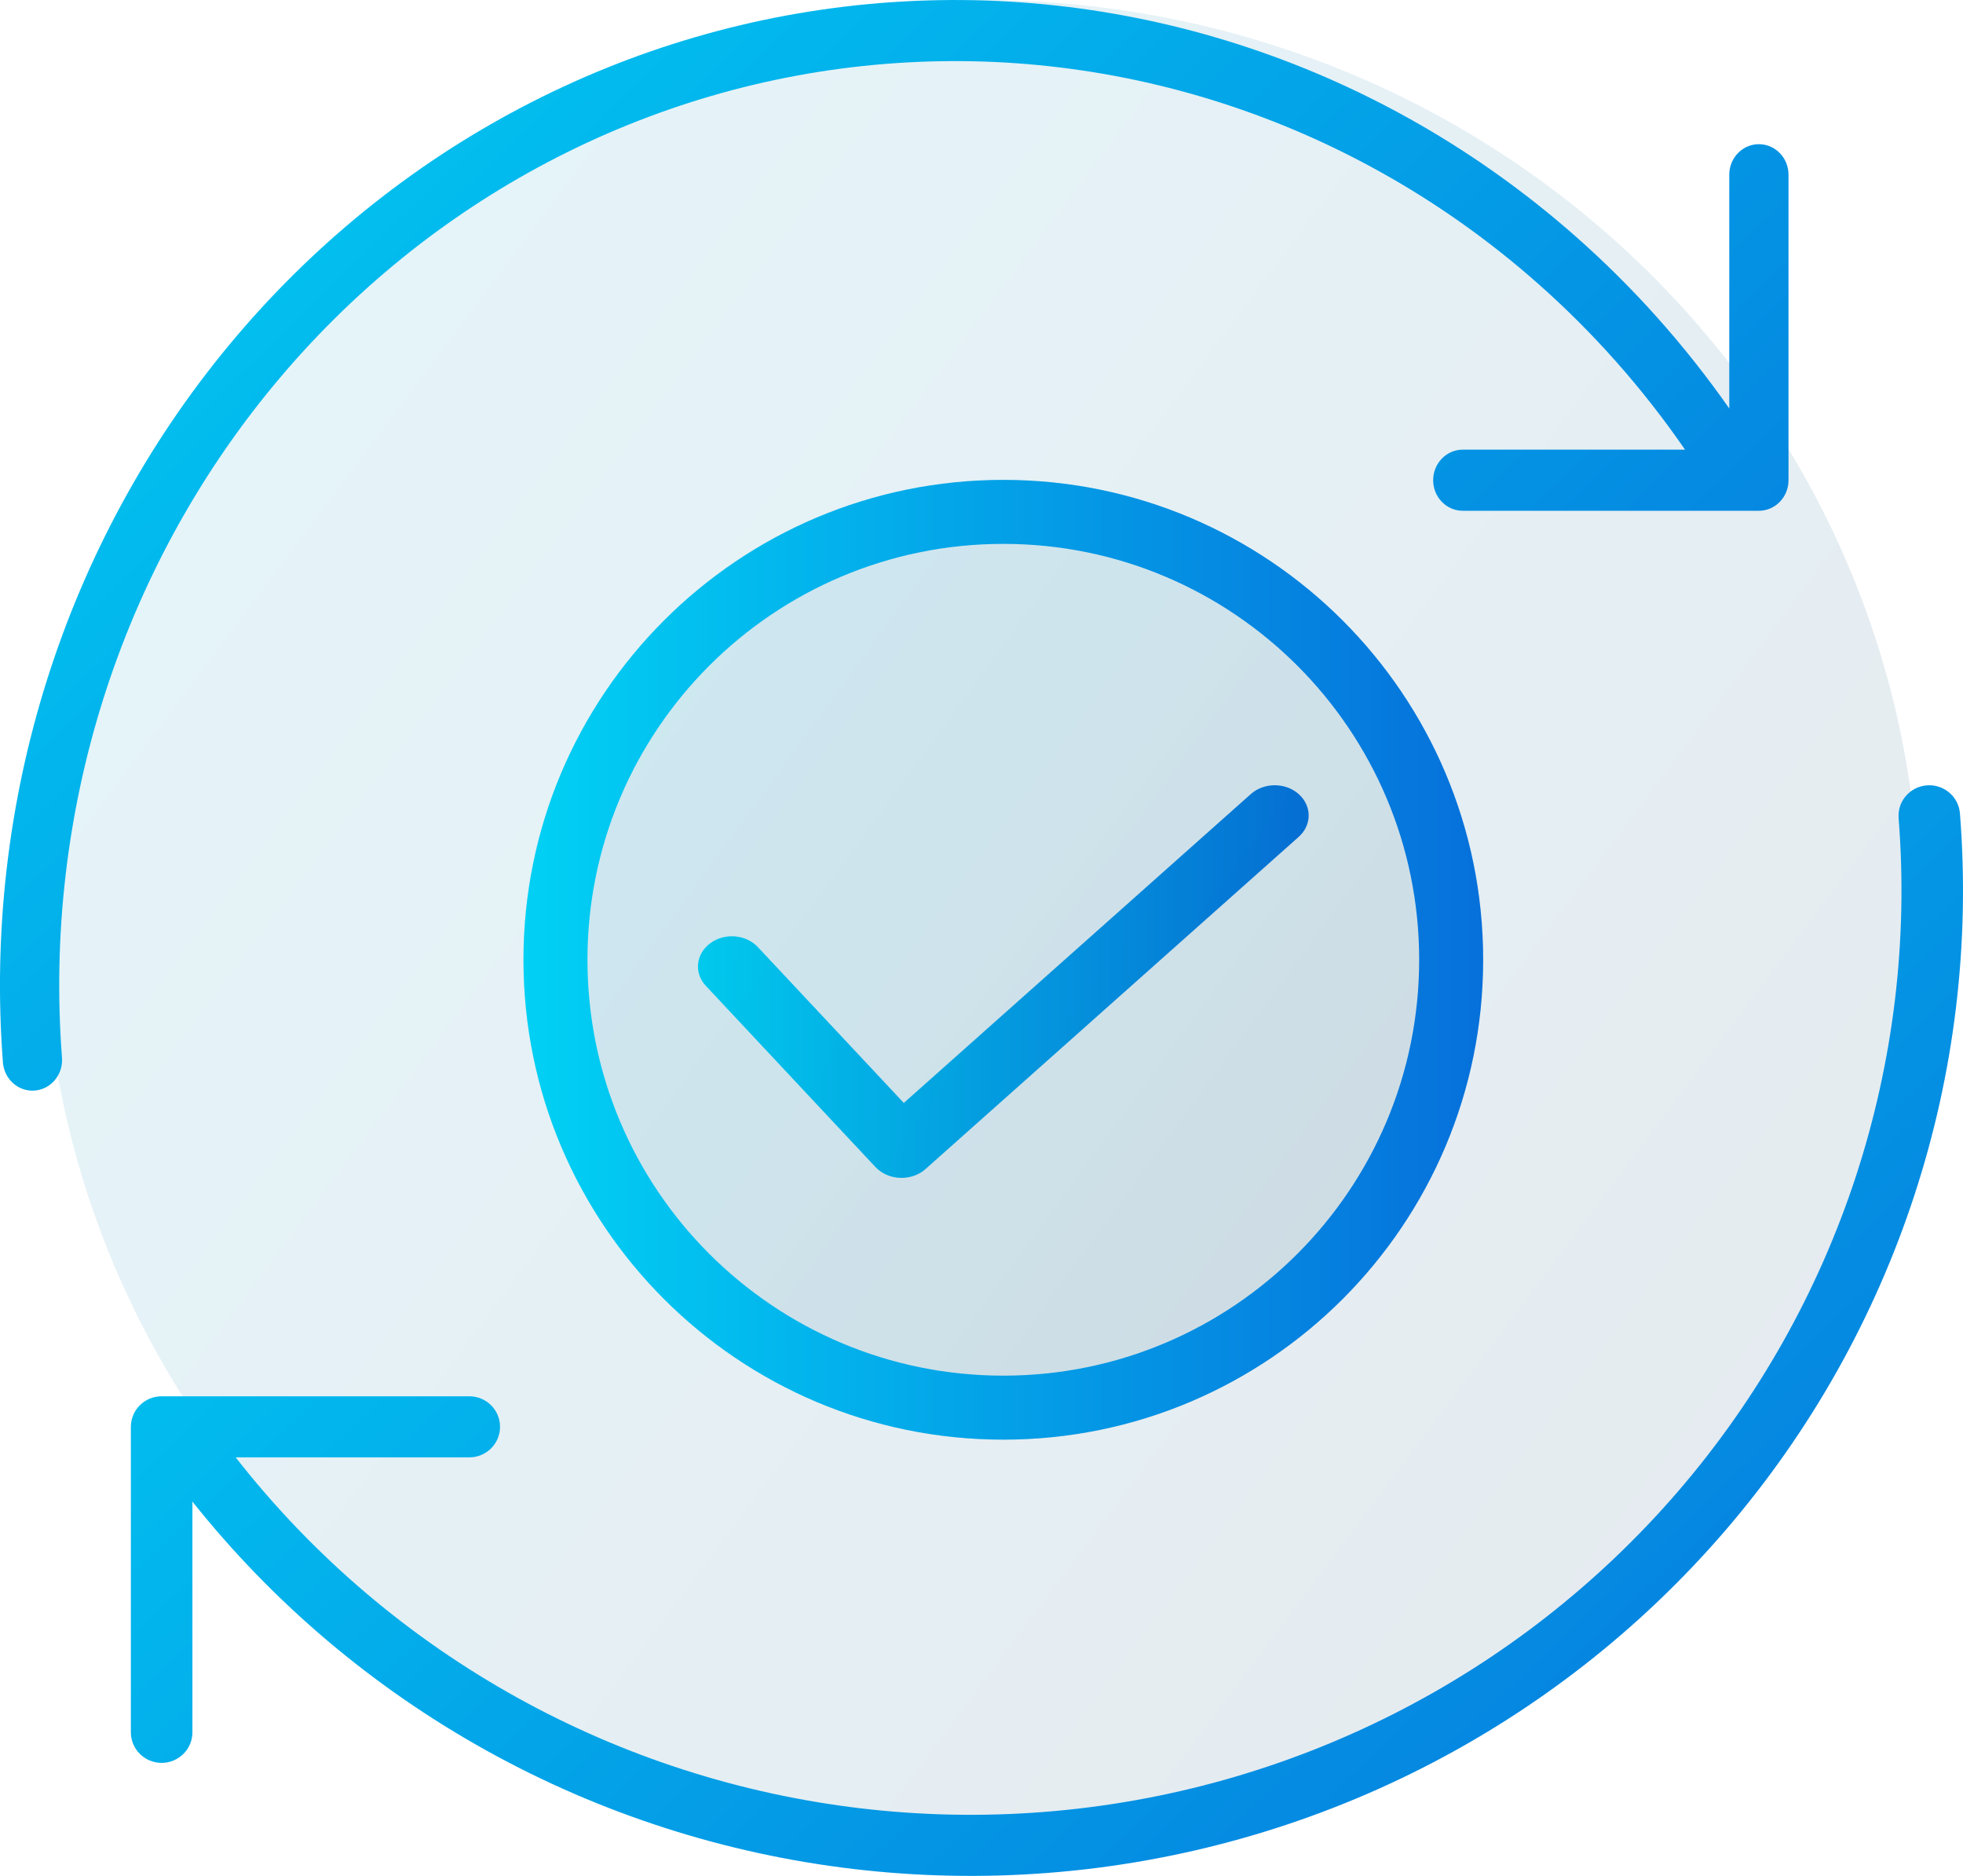<?xml version="1.0" encoding="UTF-8"?> <svg xmlns="http://www.w3.org/2000/svg" width="45" height="43" viewBox="0 0 45 43" fill="none"> <path d="M44 21C44 32.598 34.374 42 22.5 42C10.626 42 1 32.598 1 21C1 9.402 10.626 0 22.5 0C34.374 0 44 9.402 44 21Z" fill="url(#paint0_linear_214_173)" fill-opacity="0.1"></path> <path fill-rule="evenodd" clip-rule="evenodd" d="M29.772 18.203C30.076 18.473 30.076 18.912 29.772 19.182L21.217 26.797C21.062 26.935 20.85 27.008 20.631 26.999C20.413 26.991 20.209 26.9 20.069 26.751L16.18 22.597C15.905 22.303 15.95 21.867 16.28 21.622C16.61 21.377 17.1 21.417 17.375 21.711L20.719 25.282L28.672 18.203C28.976 17.932 29.468 17.932 29.772 18.203Z" fill="url(#paint1_linear_214_173)"></path> <path d="M34 22C34 28.075 29.075 33 23 33C16.925 33 12 28.075 12 22C12 15.925 16.925 11 23 11C29.075 11 34 15.925 34 22Z" fill="url(#paint2_linear_214_173)" fill-opacity="0.1"></path> <path fill-rule="evenodd" clip-rule="evenodd" d="M23 31.533C28.265 31.533 32.533 27.265 32.533 22C32.533 16.735 28.265 12.467 23 12.467C17.735 12.467 13.467 16.735 13.467 22C13.467 27.265 17.735 31.533 23 31.533ZM23 33C29.075 33 34 28.075 34 22C34 15.925 29.075 11 23 11C16.925 11 12 15.925 12 22C12 28.075 16.925 33 23 33Z" fill="url(#paint3_linear_214_173)"></path> <path fill-rule="evenodd" clip-rule="evenodd" d="M20.177 0.07C14.388 0.539 9.018 3.362 5.246 7.916C1.475 12.47 -0.388 18.383 0.067 24.355C0.097 24.74 0.424 25.028 0.797 24.998C1.171 24.968 1.45 24.63 1.421 24.245C0.994 18.644 2.741 13.097 6.279 8.826C9.816 4.554 14.854 1.906 20.283 1.466C25.712 1.025 31.089 2.828 35.23 6.477C36.522 7.615 37.66 8.903 38.628 10.307H33.533C33.158 10.307 32.854 10.621 32.854 11.008C32.854 11.394 33.158 11.708 33.533 11.708H40.321C40.696 11.708 41 11.394 41 11.008V4.005C41 3.618 40.696 3.305 40.321 3.305C39.946 3.305 39.642 3.618 39.642 4.005V9.363C38.63 7.917 37.448 6.589 36.112 5.412C31.697 1.522 25.965 -0.4 20.177 0.07Z" fill="url(#paint4_linear_214_173)"></path> <path fill-rule="evenodd" clip-rule="evenodd" d="M24.038 42.93C30.052 42.461 35.632 39.639 39.55 35.084C43.467 30.53 45.403 24.617 44.93 18.645C44.899 18.26 44.56 17.972 44.172 18.002C43.783 18.032 43.493 18.37 43.524 18.755C43.967 24.356 42.152 29.903 38.477 34.175C34.802 38.446 29.568 41.094 23.927 41.534C18.287 41.975 12.701 40.172 8.398 36.523C7.287 35.581 6.285 34.535 5.403 33.406H10.758C11.148 33.406 11.463 33.093 11.463 32.706C11.463 32.319 11.148 32.006 10.758 32.006H3.705C3.316 32.006 3 32.319 3 32.706V39.709C3 40.095 3.316 40.409 3.705 40.409C4.095 40.409 4.411 40.095 4.411 39.709V34.42C5.322 35.564 6.349 36.627 7.482 37.588C12.069 41.478 18.024 43.4 24.038 42.93Z" fill="url(#paint5_linear_214_173)"></path> <defs> <linearGradient id="paint0_linear_214_173" x1="1" y1="1.347" x2="49.212" y2="37.515" gradientUnits="userSpaceOnUse"> <stop stop-color="#04A9DA"></stop> <stop offset="1" stop-color="#002954"></stop> </linearGradient> <linearGradient id="paint1_linear_214_173" x1="16" y1="23.1" x2="30" y2="23.11" gradientUnits="userSpaceOnUse"> <stop stop-color="#01D1F4"></stop> <stop offset="1" stop-color="#0670DB"></stop> </linearGradient> <linearGradient id="paint2_linear_214_173" x1="12" y1="11.706" x2="37.082" y2="30.084" gradientUnits="userSpaceOnUse"> <stop stop-color="#04A9DA"></stop> <stop offset="1" stop-color="#002954"></stop> </linearGradient> <linearGradient id="paint3_linear_214_173" x1="12" y1="23.467" x2="34" y2="23.477" gradientUnits="userSpaceOnUse"> <stop stop-color="#01D1F4"></stop> <stop offset="1" stop-color="#0670DB"></stop> </linearGradient> <linearGradient id="paint4_linear_214_173" x1="0.574" y1="0.304" x2="33.628" y2="34.53" gradientUnits="userSpaceOnUse"> <stop stop-color="#01CFF3"></stop> <stop offset="1" stop-color="#0671DB"></stop> </linearGradient> <linearGradient id="paint5_linear_214_173" x1="3.588" y1="18.304" x2="36.605" y2="53.325" gradientUnits="userSpaceOnUse"> <stop stop-color="#01CFF3"></stop> <stop offset="1" stop-color="#0671DB"></stop> </linearGradient> </defs> </svg> 